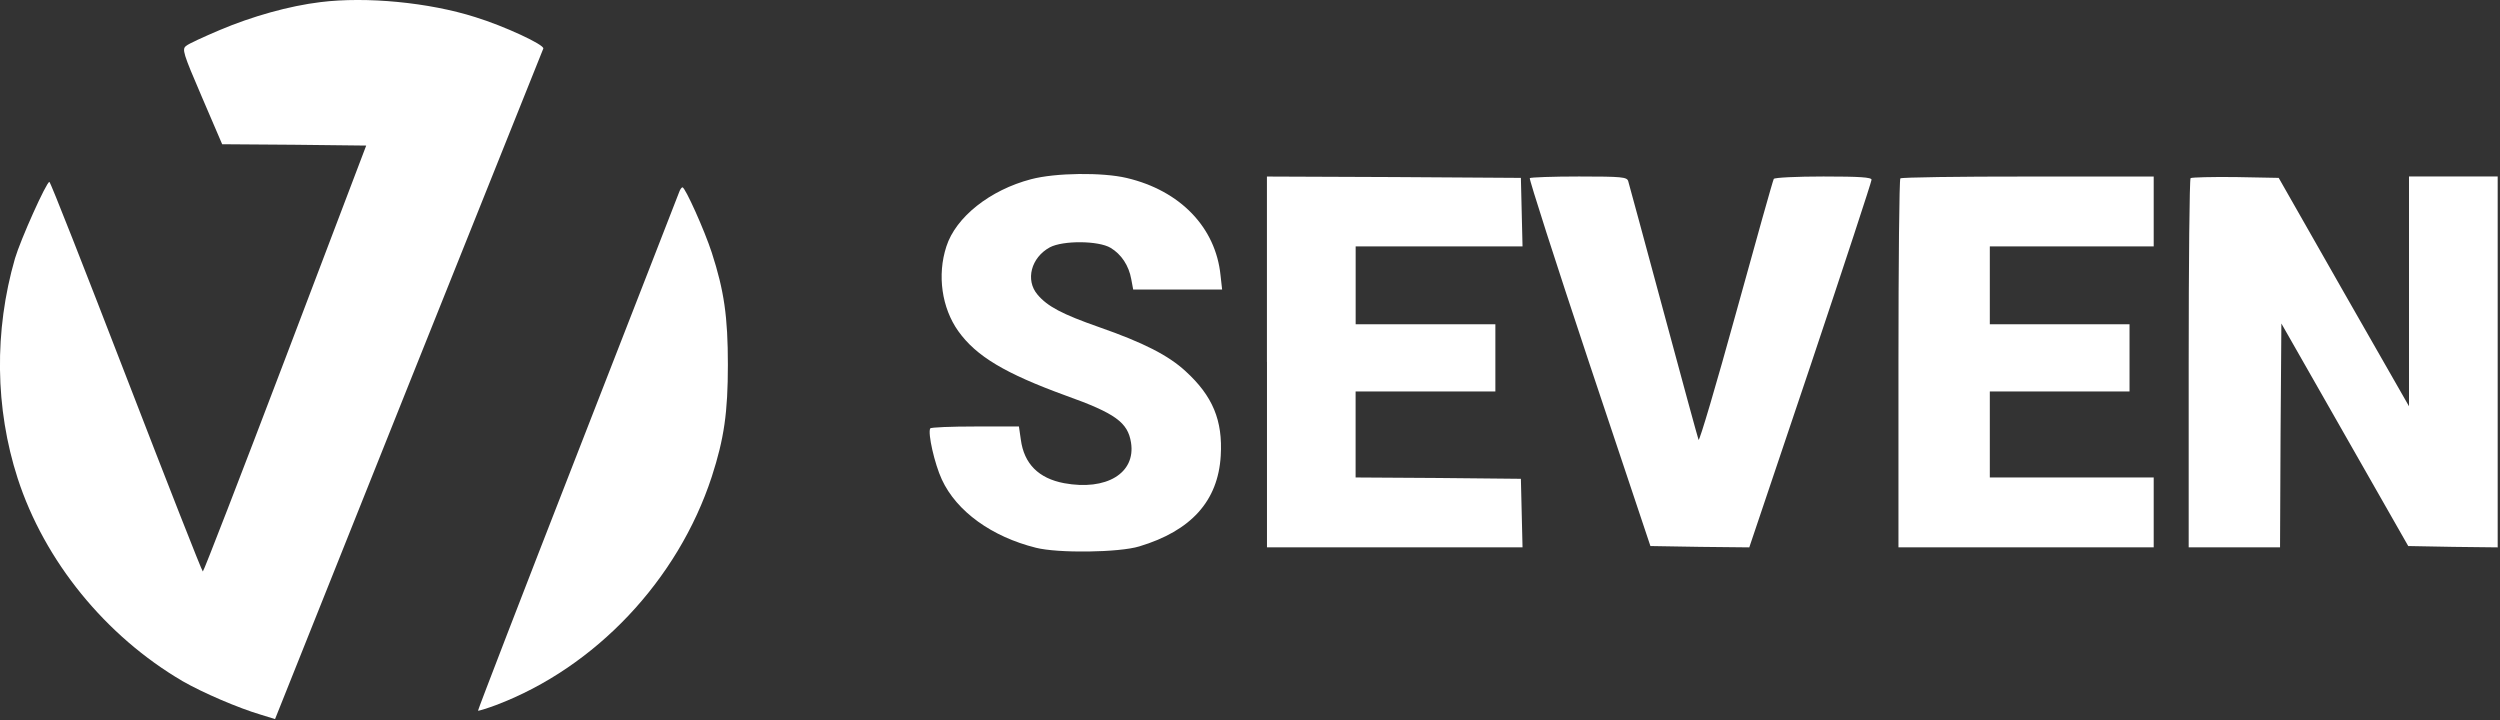 <?xml version="1.0" encoding="UTF-8"?> <svg xmlns="http://www.w3.org/2000/svg" width="486" height="140" viewBox="0 0 486 140" fill="none"><rect x="0" y="0" width="486" height="140" fill="#333333" stroke="none"/> <g clip-path="url(#clip0_514_24)"> <path d="M62.31 0.41C56.25 1.14 48.99 3.18 42.72 5.84C39.64 7.15 36.66 8.5 36.19 8.92C35.35 9.55 35.56 10.28 39.22 18.79L43.19 28.04L57.19 28.14L71.19 28.3L55.47 69.67C46.8 92.46 39.59 111.1 39.43 111.1C39.27 111.1 32.59 94.07 24.54 73.23C16.49 52.39 9.81 35.36 9.6 35.36C9.03 35.36 4.01 46.54 2.91 50.25C-1.16 64.35 -0.96 79.4 3.43 92.98C8.65 109.07 20.51 123.64 35.5 132.42C39.42 134.67 46.31 137.64 50.75 138.95L53.47 139.79L79.4 74.9C93.71 39.22 105.47 9.76 105.62 9.44C105.88 8.71 97.99 5.05 92.4 3.33C83.37 0.46 71.2 -0.69 62.31 0.41Z" fill="white"></path> <path d="M200.44 34.84C192.45 36.93 185.81 42.21 183.98 47.9C182.15 53.49 183.09 59.86 186.28 64.36C189.78 69.27 195.42 72.61 207.18 76.9C216.84 80.35 219.25 82.12 219.87 86.04C220.81 92 215.06 95.44 206.86 93.93C201.9 92.99 199.08 90.17 198.45 85.47L198.08 82.91H189.56C184.91 82.91 180.94 83.07 180.84 83.28C180.32 84.17 181.68 90.18 183.09 93.21C185.96 99.43 192.81 104.34 201.37 106.48C205.71 107.58 217.56 107.42 221.48 106.22C231.56 103.19 236.79 97.39 237.31 88.62C237.73 81.72 235.74 76.97 230.47 72.16C227.13 69.08 222.32 66.62 213.65 63.59C206.49 61.08 203.62 59.57 201.69 57.27C199.29 54.45 200.44 50.06 204.09 48.08C206.65 46.72 213.55 46.77 215.9 48.18C217.99 49.43 219.45 51.63 219.92 54.29L220.29 56.28H228.96H237.58L237.27 53.51C236.33 44.21 229.43 37.05 219.04 34.6C214.33 33.48 205.19 33.58 200.44 34.84Z" fill="white"></path> <path d="M246.3 70.36V106.4H271.11H295.98L295.82 99.71L295.66 93.08L279.62 92.92L263.53 92.82V84.46V76.1H277.11H290.7V69.57V63.04H277.12H263.54V55.47V47.9H279.73H295.98L295.82 41.21L295.66 34.58L271 34.42L246.29 34.32V70.36H246.3Z" fill="white"></path> <path d="M297.39 34.63C297.23 34.79 302.4 50.93 308.93 70.52L320.84 106.15L330.45 106.31L340.06 106.41L351.97 71.04C358.5 51.55 363.83 35.31 363.83 34.94C363.83 34.47 361.58 34.31 354.48 34.31C349.31 34.31 344.97 34.52 344.82 34.78C344.66 35.04 341.37 46.74 337.51 60.74C333.64 74.79 330.35 85.92 330.2 85.5C330.04 85.08 326.96 73.8 323.36 60.43C319.76 47.06 316.67 35.72 316.52 35.2C316.26 34.42 315.37 34.31 306.96 34.31C301.83 34.31 297.55 34.47 297.39 34.63Z" fill="white"></path> <path d="M369.43 34.68C369.22 34.84 369.06 51.08 369.06 70.73V106.4H393.87H418.68V99.61V92.82H402.75H386.82V84.46V76.1H400.4H413.98V69.57V63.04H400.4H386.82V55.47V47.9H402.75H418.68V41.11V34.32H394.23C380.77 34.31 369.59 34.47 369.43 34.68Z" fill="white"></path> <path d="M425.85 34.63C425.64 34.84 425.48 51.09 425.48 70.73V106.4H434.36H443.24L443.34 84.67L443.5 62.89L455.83 84.52L468.16 106.15L476.83 106.31L485.55 106.41V70.36V34.31H476.93H468.31V56.62V78.98L455.62 56.78L442.98 34.58L434.57 34.42C429.98 34.37 426.06 34.47 425.85 34.63Z" fill="white"></path> <path d="M132.05 37.29C131.84 37.81 122.96 60.69 112.25 88.12C101.54 115.55 92.87 138.06 92.92 138.17C93.02 138.22 94.59 137.75 96.42 137.07C115.75 129.76 131.79 112.78 138.37 92.67C140.77 85.25 141.5 80.18 141.5 70.89C141.5 61.59 140.77 56.52 138.37 49.11C136.96 44.77 133.2 36.42 132.68 36.42C132.52 36.4 132.21 36.82 132.05 37.29Z" fill="white"></path> </g> <defs> <clipPath id="clip0_514_24"> <rect width="485.6" height="139.8" fill="white"></rect> </clipPath> </defs> </svg> 